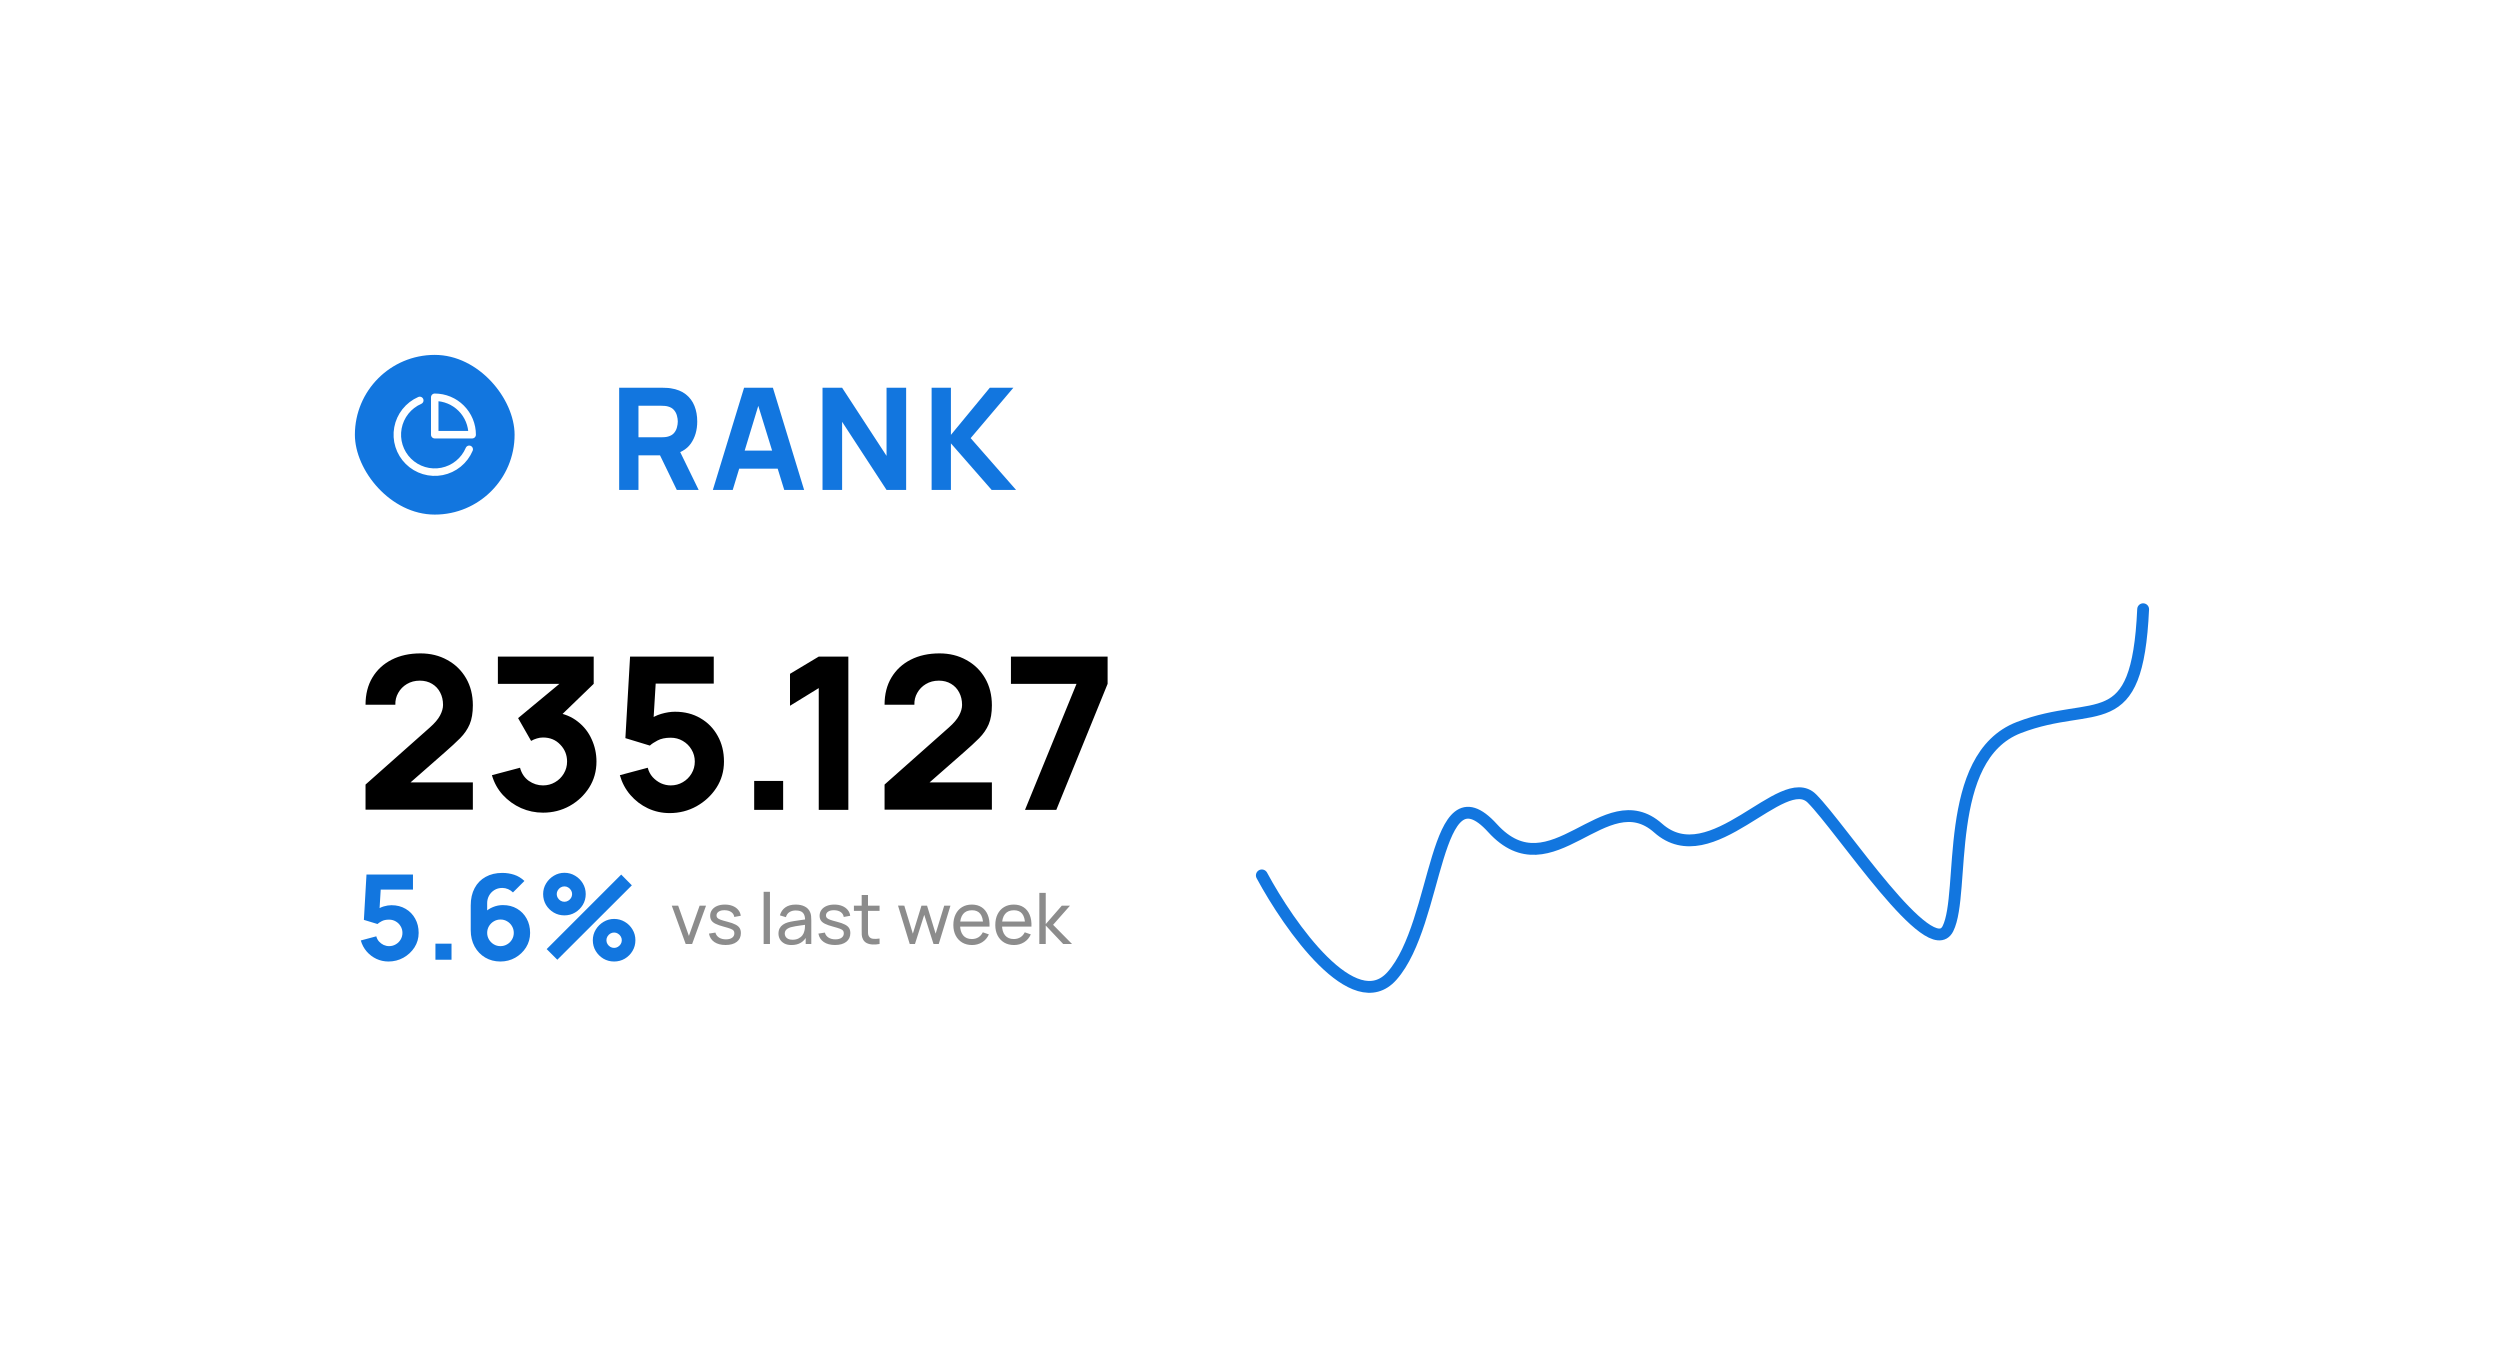 <?xml version="1.0" encoding="UTF-8"?> <svg xmlns="http://www.w3.org/2000/svg" width="317" height="171" viewBox="0 0 317 171" fill="none"><g filter="url(#filter0_d_1092_651)"><rect x="22.5" y="27" width="256.75" height="110.138" rx="6" fill="white" shape-rendering="crispEdges"></rect><rect x="37.5" y="42" width="20.25" height="20.25" rx="10.125" fill="#1276DF"></rect><path d="M51.996 53.972C51.694 54.686 51.222 55.315 50.621 55.804C50.02 56.294 49.308 56.628 48.547 56.779C47.787 56.93 47.001 56.892 46.258 56.668C45.516 56.445 44.84 56.044 44.288 55.498C43.737 54.953 43.328 54.282 43.096 53.542C42.864 52.802 42.817 52.017 42.959 51.255C43.101 50.492 43.428 49.777 43.91 49.17C44.392 48.563 45.016 48.084 45.727 47.773" stroke="white" stroke-width="0.949" stroke-linecap="round" stroke-linejoin="round"></path><path d="M52.371 52.121C52.371 51.498 52.248 50.881 52.01 50.305C51.771 49.729 51.422 49.206 50.981 48.765C50.54 48.324 50.017 47.975 49.441 47.736C48.865 47.498 48.248 47.375 47.625 47.375V52.121H52.371Z" stroke="white" stroke-width="0.949" stroke-linecap="round" stroke-linejoin="round"></path><path d="M71.01 59.125V46.165H76.482C76.608 46.165 76.776 46.171 76.986 46.183C77.202 46.189 77.394 46.207 77.562 46.237C78.336 46.357 78.969 46.612 79.461 47.002C79.959 47.392 80.325 47.884 80.559 48.478C80.793 49.066 80.91 49.723 80.91 50.449C80.91 51.535 80.64 52.465 80.1 53.239C79.56 54.007 78.714 54.481 77.562 54.661L76.482 54.733H73.458V59.125H71.01ZM78.318 59.125L75.762 53.851L78.282 53.365L81.09 59.125H78.318ZM73.458 52.447H76.374C76.5 52.447 76.638 52.441 76.788 52.429C76.938 52.417 77.076 52.393 77.202 52.357C77.532 52.267 77.787 52.117 77.967 51.907C78.147 51.691 78.27 51.454 78.336 51.196C78.408 50.932 78.444 50.683 78.444 50.449C78.444 50.215 78.408 49.969 78.336 49.711C78.27 49.447 78.147 49.21 77.967 49C77.787 48.784 77.532 48.631 77.202 48.541C77.076 48.505 76.938 48.481 76.788 48.469C76.638 48.457 76.5 48.451 76.374 48.451H73.458V52.447ZM82.889 59.125L86.849 46.165H90.503L94.463 59.125H91.943L88.415 47.695H88.883L85.409 59.125H82.889ZM85.265 56.425V54.139H92.105V56.425H85.265ZM96.796 59.125V46.165H99.28L104.914 54.805V46.165H107.398V59.125H104.914L99.28 50.485V59.125H96.796ZM110.629 59.125V46.165H113.077V52.141L118.009 46.165H120.997L115.579 52.555L121.339 59.125H118.243L113.077 53.221V59.125H110.629Z" fill="#1276DF"></path><path d="M38.85 99.668V96.482L47.004 89.246C47.616 88.706 48.048 88.198 48.3 87.721C48.552 87.244 48.678 86.798 48.678 86.384C48.678 85.79 48.556 85.264 48.313 84.805C48.071 84.337 47.728 83.972 47.288 83.711C46.846 83.441 46.329 83.306 45.735 83.306C45.114 83.306 44.565 83.45 44.088 83.738C43.62 84.017 43.255 84.391 42.995 84.859C42.733 85.318 42.612 85.817 42.63 86.357H38.85C38.85 85.025 39.142 83.873 39.727 82.901C40.312 81.929 41.127 81.178 42.171 80.647C43.215 80.116 44.43 79.85 45.816 79.85C47.085 79.85 48.219 80.129 49.218 80.687C50.226 81.236 51.018 82.006 51.594 82.996C52.17 83.986 52.458 85.133 52.458 86.438C52.458 87.401 52.323 88.202 52.053 88.841C51.783 89.471 51.383 90.056 50.852 90.596C50.321 91.127 49.668 91.73 48.894 92.405L43.629 97.022L43.332 96.212H52.458V99.668H38.85ZM61.355 100.046C60.383 100.046 59.456 99.853 58.574 99.466C57.692 99.07 56.922 98.516 56.265 97.805C55.617 97.094 55.154 96.257 54.875 95.294L58.439 94.349C58.628 95.06 58.997 95.614 59.546 96.01C60.104 96.397 60.707 96.59 61.355 96.59C61.913 96.59 62.421 96.455 62.88 96.185C63.348 95.915 63.717 95.551 63.987 95.092C64.266 94.633 64.406 94.124 64.406 93.566C64.406 92.729 64.118 92.014 63.542 91.42C62.975 90.817 62.246 90.515 61.355 90.515C61.085 90.515 60.824 90.556 60.572 90.637C60.32 90.709 60.077 90.812 59.843 90.947L58.196 88.058L64.379 82.928L64.649 83.711H55.631V80.255H67.781V83.711L62.975 88.355L62.948 87.329C64.064 87.5 65.004 87.892 65.769 88.504C66.543 89.107 67.128 89.854 67.524 90.745C67.929 91.627 68.132 92.567 68.132 93.566C68.132 94.79 67.821 95.893 67.2 96.874C66.579 97.846 65.756 98.62 64.73 99.196C63.704 99.763 62.579 100.046 61.355 100.046ZM77.415 100.1C76.434 100.1 75.512 99.898 74.648 99.493C73.793 99.088 73.055 98.525 72.434 97.805C71.813 97.085 71.367 96.248 71.097 95.294L74.634 94.349C74.751 94.808 74.958 95.204 75.255 95.537C75.561 95.87 75.912 96.131 76.308 96.32C76.713 96.5 77.127 96.59 77.55 96.59C78.108 96.59 78.617 96.455 79.076 96.185C79.544 95.915 79.913 95.551 80.183 95.092C80.462 94.633 80.601 94.124 80.601 93.566C80.601 93.008 80.462 92.5 80.183 92.041C79.913 91.582 79.544 91.217 79.076 90.947C78.617 90.677 78.108 90.542 77.55 90.542C76.866 90.542 76.308 90.659 75.876 90.893C75.444 91.118 75.12 91.334 74.904 91.541L71.799 90.596L72.393 80.255H83.004V83.684H74.418L75.714 82.469L75.309 89.138L74.688 88.382C75.174 87.986 75.728 87.698 76.349 87.518C76.97 87.338 77.55 87.248 78.09 87.248C79.314 87.248 80.39 87.523 81.317 88.072C82.253 88.612 82.982 89.359 83.504 90.313C84.035 91.258 84.3 92.342 84.3 93.566C84.3 94.79 83.981 95.897 83.342 96.887C82.703 97.868 81.861 98.651 80.817 99.236C79.773 99.812 78.639 100.1 77.415 100.1ZM88.13 99.695V96.023H91.802V99.695H88.13ZM96.317 99.695V84.251L92.672 86.492V82.442L96.317 80.255H100.07V99.695H96.317ZM104.663 99.668V96.482L112.817 89.246C113.429 88.706 113.861 88.198 114.113 87.721C114.365 87.244 114.491 86.798 114.491 86.384C114.491 85.79 114.369 85.264 114.126 84.805C113.883 84.337 113.541 83.972 113.1 83.711C112.659 83.441 112.142 83.306 111.548 83.306C110.927 83.306 110.378 83.45 109.901 83.738C109.433 84.017 109.068 84.391 108.807 84.859C108.546 85.318 108.425 85.817 108.443 86.357H104.663C104.663 85.025 104.955 83.873 105.54 82.901C106.125 81.929 106.94 81.178 107.984 80.647C109.028 80.116 110.243 79.85 111.629 79.85C112.898 79.85 114.032 80.129 115.031 80.687C116.039 81.236 116.831 82.006 117.407 82.996C117.983 83.986 118.271 85.133 118.271 86.438C118.271 87.401 118.136 88.202 117.866 88.841C117.596 89.471 117.195 90.056 116.664 90.596C116.133 91.127 115.481 91.73 114.707 92.405L109.442 97.022L109.145 96.212H118.271V99.668H104.663ZM122.469 99.695L129.003 83.711H120.687V80.255H132.945V83.711L126.438 99.695H122.469Z" fill="black"></path><path d="M41.76 118.92C41.215 118.92 40.703 118.808 40.222 118.583C39.748 118.358 39.337 118.045 38.992 117.645C38.648 117.245 38.4 116.78 38.25 116.25L40.215 115.725C40.28 115.98 40.395 116.2 40.56 116.385C40.73 116.57 40.925 116.715 41.145 116.82C41.37 116.92 41.6 116.97 41.835 116.97C42.145 116.97 42.428 116.895 42.682 116.745C42.943 116.595 43.148 116.393 43.297 116.138C43.453 115.883 43.53 115.6 43.53 115.29C43.53 114.98 43.453 114.698 43.297 114.443C43.148 114.188 42.943 113.985 42.682 113.835C42.428 113.685 42.145 113.61 41.835 113.61C41.455 113.61 41.145 113.675 40.905 113.805C40.665 113.93 40.485 114.05 40.365 114.165L38.64 113.64L38.97 107.895H44.865V109.8H40.095L40.815 109.125L40.59 112.83L40.245 112.41C40.515 112.19 40.822 112.03 41.167 111.93C41.513 111.83 41.835 111.78 42.135 111.78C42.815 111.78 43.413 111.933 43.928 112.238C44.447 112.538 44.852 112.953 45.142 113.483C45.438 114.008 45.585 114.61 45.585 115.29C45.585 115.97 45.407 116.585 45.053 117.135C44.697 117.68 44.23 118.115 43.65 118.44C43.07 118.76 42.44 118.92 41.76 118.92ZM47.713 118.695V116.655H49.753V118.695H47.713ZM55.953 118.92C55.238 118.92 54.595 118.753 54.025 118.418C53.46 118.083 53.013 117.618 52.683 117.023C52.353 116.423 52.188 115.73 52.188 114.945V111.81C52.188 110.96 52.353 110.228 52.683 109.613C53.013 108.993 53.478 108.518 54.078 108.188C54.678 107.853 55.383 107.685 56.193 107.685C56.718 107.685 57.218 107.763 57.693 107.918C58.168 108.073 58.603 108.335 58.998 108.705L57.543 110.16C57.363 109.98 57.155 109.84 56.92 109.74C56.685 109.64 56.443 109.59 56.193 109.59C55.803 109.59 55.463 109.683 55.173 109.868C54.888 110.048 54.665 110.285 54.505 110.58C54.35 110.87 54.273 111.18 54.273 111.51V113.115L53.928 112.74C54.238 112.425 54.595 112.185 55 112.02C55.41 111.85 55.833 111.765 56.268 111.765C56.948 111.765 57.545 111.918 58.06 112.223C58.58 112.528 58.985 112.945 59.275 113.475C59.57 114.005 59.718 114.61 59.718 115.29C59.718 115.97 59.545 116.585 59.2 117.135C58.855 117.68 58.398 118.115 57.828 118.44C57.258 118.76 56.633 118.92 55.953 118.92ZM55.953 116.97C56.263 116.97 56.545 116.895 56.8 116.745C57.06 116.595 57.265 116.393 57.415 116.138C57.57 115.883 57.648 115.6 57.648 115.29C57.648 114.98 57.573 114.698 57.423 114.443C57.273 114.183 57.07 113.978 56.815 113.828C56.56 113.673 56.278 113.595 55.968 113.595C55.658 113.595 55.373 113.673 55.113 113.828C54.858 113.978 54.653 114.183 54.498 114.443C54.348 114.698 54.273 114.98 54.273 115.29C54.273 115.59 54.348 115.868 54.498 116.123C54.648 116.378 54.85 116.583 55.105 116.738C55.36 116.893 55.643 116.97 55.953 116.97ZM63.169 118.695L61.819 117.345L71.269 107.895L72.619 109.26L63.169 118.695ZM70.369 118.92C69.874 118.92 69.421 118.8 69.011 118.56C68.606 118.315 68.281 117.99 68.036 117.585C67.791 117.175 67.669 116.72 67.669 116.22C67.669 115.73 67.794 115.28 68.044 114.87C68.294 114.46 68.624 114.133 69.034 113.888C69.444 113.643 69.889 113.52 70.369 113.52C70.864 113.52 71.316 113.643 71.726 113.888C72.136 114.128 72.461 114.453 72.701 114.863C72.946 115.268 73.069 115.72 73.069 116.22C73.069 116.72 72.946 117.175 72.701 117.585C72.461 117.99 72.136 118.315 71.726 118.56C71.316 118.8 70.864 118.92 70.369 118.92ZM70.369 117.195C70.544 117.195 70.704 117.15 70.849 117.06C70.999 116.97 71.119 116.853 71.209 116.708C71.299 116.558 71.344 116.395 71.344 116.22C71.344 116.045 71.299 115.885 71.209 115.74C71.119 115.59 70.999 115.47 70.849 115.38C70.704 115.29 70.544 115.245 70.369 115.245C70.194 115.245 70.031 115.29 69.881 115.38C69.736 115.47 69.619 115.59 69.529 115.74C69.439 115.885 69.394 116.045 69.394 116.22C69.394 116.395 69.439 116.558 69.529 116.708C69.619 116.853 69.736 116.97 69.881 117.06C70.031 117.15 70.194 117.195 70.369 117.195ZM64.069 113.07C63.574 113.07 63.121 112.95 62.711 112.71C62.301 112.465 61.974 112.14 61.729 111.735C61.489 111.325 61.369 110.87 61.369 110.37C61.369 109.88 61.494 109.43 61.744 109.02C61.994 108.61 62.324 108.283 62.734 108.038C63.144 107.793 63.589 107.67 64.069 107.67C64.564 107.67 65.014 107.793 65.419 108.038C65.829 108.278 66.156 108.603 66.401 109.013C66.646 109.418 66.769 109.87 66.769 110.37C66.769 110.87 66.646 111.325 66.401 111.735C66.156 112.14 65.829 112.465 65.419 112.71C65.014 112.95 64.564 113.07 64.069 113.07ZM64.069 111.345C64.244 111.345 64.404 111.3 64.549 111.21C64.699 111.12 64.819 111.003 64.909 110.858C64.999 110.708 65.044 110.545 65.044 110.37C65.044 110.195 64.999 110.035 64.909 109.89C64.819 109.74 64.699 109.62 64.549 109.53C64.404 109.44 64.244 109.395 64.069 109.395C63.894 109.395 63.731 109.44 63.581 109.53C63.436 109.62 63.319 109.74 63.229 109.89C63.139 110.035 63.094 110.195 63.094 110.37C63.094 110.545 63.139 110.708 63.229 110.858C63.319 111.003 63.436 111.12 63.581 111.21C63.731 111.3 63.894 111.345 64.069 111.345Z" fill="#1276DF"></path><path d="M79.444 116.695L77.68 111.835H78.49L79.853 115.674L81.213 111.835H82.027L80.263 116.695H79.444ZM84.501 116.826C83.922 116.826 83.447 116.7 83.075 116.448C82.706 116.193 82.479 115.837 82.395 115.381L83.214 115.251C83.28 115.515 83.432 115.725 83.669 115.881C83.906 116.034 84.2 116.11 84.551 116.11C84.884 116.11 85.145 116.041 85.334 115.903C85.523 115.765 85.617 115.578 85.617 115.341C85.617 115.203 85.586 115.092 85.523 115.008C85.46 114.921 85.329 114.84 85.131 114.765C84.936 114.69 84.641 114.6 84.245 114.495C83.816 114.381 83.478 114.262 83.232 114.139C82.986 114.016 82.811 113.874 82.706 113.712C82.601 113.55 82.548 113.353 82.548 113.122C82.548 112.837 82.626 112.588 82.782 112.375C82.938 112.159 83.156 111.993 83.435 111.876C83.717 111.759 84.044 111.7 84.416 111.7C84.785 111.7 85.115 111.759 85.406 111.876C85.697 111.993 85.931 112.159 86.108 112.375C86.288 112.588 86.394 112.837 86.427 113.122L85.608 113.271C85.569 113.01 85.443 112.804 85.23 112.654C85.02 112.504 84.749 112.425 84.416 112.416C84.101 112.404 83.844 112.459 83.646 112.582C83.451 112.705 83.354 112.872 83.354 113.082C83.354 113.199 83.39 113.299 83.462 113.383C83.537 113.467 83.673 113.547 83.871 113.622C84.072 113.697 84.363 113.782 84.744 113.878C85.173 113.986 85.511 114.105 85.757 114.234C86.006 114.36 86.183 114.51 86.288 114.684C86.393 114.855 86.445 115.066 86.445 115.318C86.445 115.786 86.273 116.155 85.928 116.425C85.583 116.692 85.107 116.826 84.501 116.826ZM89.329 116.695V110.08H90.13V116.695H89.329ZM92.862 116.83C92.499 116.83 92.195 116.764 91.949 116.632C91.706 116.497 91.521 116.32 91.395 116.101C91.272 115.882 91.211 115.642 91.211 115.381C91.211 115.126 91.259 114.906 91.355 114.72C91.454 114.531 91.592 114.375 91.769 114.252C91.946 114.126 92.157 114.027 92.403 113.955C92.634 113.892 92.892 113.838 93.177 113.793C93.465 113.745 93.756 113.701 94.05 113.662C94.344 113.623 94.619 113.586 94.874 113.55L94.586 113.716C94.595 113.284 94.508 112.965 94.325 112.758C94.145 112.551 93.833 112.447 93.389 112.447C93.095 112.447 92.837 112.515 92.615 112.65C92.396 112.782 92.241 112.998 92.151 113.298L91.391 113.068C91.508 112.642 91.734 112.308 92.07 112.065C92.406 111.822 92.849 111.7 93.398 111.7C93.839 111.7 94.217 111.78 94.532 111.939C94.85 112.095 95.078 112.332 95.216 112.65C95.285 112.8 95.328 112.963 95.346 113.14C95.364 113.314 95.373 113.497 95.373 113.689V116.695H94.662V115.53L94.829 115.638C94.646 116.031 94.389 116.328 94.059 116.529C93.732 116.73 93.333 116.83 92.862 116.83ZM92.984 116.16C93.272 116.16 93.521 116.109 93.731 116.007C93.944 115.902 94.115 115.765 94.244 115.597C94.373 115.426 94.457 115.24 94.496 115.039C94.541 114.889 94.565 114.723 94.568 114.54C94.574 114.354 94.577 114.211 94.577 114.112L94.856 114.234C94.595 114.27 94.338 114.304 94.086 114.337C93.834 114.37 93.596 114.406 93.371 114.445C93.146 114.481 92.943 114.525 92.763 114.576C92.631 114.618 92.507 114.672 92.39 114.738C92.276 114.804 92.183 114.889 92.111 114.994C92.042 115.096 92.007 115.224 92.007 115.377C92.007 115.509 92.04 115.635 92.106 115.755C92.175 115.875 92.28 115.972 92.421 116.047C92.565 116.122 92.753 116.16 92.984 116.16ZM98.379 116.826C97.8 116.826 97.325 116.7 96.953 116.448C96.584 116.193 96.357 115.837 96.273 115.381L97.092 115.251C97.158 115.515 97.31 115.725 97.547 115.881C97.784 116.034 98.078 116.11 98.429 116.11C98.762 116.11 99.023 116.041 99.212 115.903C99.401 115.765 99.495 115.578 99.495 115.341C99.495 115.203 99.464 115.092 99.401 115.008C99.338 114.921 99.207 114.84 99.009 114.765C98.814 114.69 98.519 114.6 98.123 114.495C97.694 114.381 97.356 114.262 97.11 114.139C96.864 114.016 96.689 113.874 96.584 113.712C96.479 113.55 96.426 113.353 96.426 113.122C96.426 112.837 96.504 112.588 96.66 112.375C96.816 112.159 97.034 111.993 97.313 111.876C97.595 111.759 97.922 111.7 98.294 111.7C98.663 111.7 98.993 111.759 99.284 111.876C99.575 111.993 99.809 112.159 99.986 112.375C100.166 112.588 100.272 112.837 100.305 113.122L99.486 113.271C99.447 113.01 99.321 112.804 99.108 112.654C98.898 112.504 98.627 112.425 98.294 112.416C97.979 112.404 97.722 112.459 97.524 112.582C97.329 112.705 97.232 112.872 97.232 113.082C97.232 113.199 97.268 113.299 97.34 113.383C97.415 113.467 97.551 113.547 97.749 113.622C97.95 113.697 98.241 113.782 98.622 113.878C99.051 113.986 99.389 114.105 99.635 114.234C99.884 114.36 100.061 114.51 100.166 114.684C100.271 114.855 100.323 115.066 100.323 115.318C100.323 115.786 100.151 116.155 99.806 116.425C99.461 116.692 98.985 116.826 98.379 116.826ZM104.029 116.695C103.741 116.752 103.456 116.775 103.174 116.763C102.895 116.754 102.646 116.698 102.427 116.596C102.208 116.491 102.042 116.329 101.928 116.11C101.832 115.918 101.779 115.725 101.77 115.53C101.764 115.332 101.761 115.108 101.761 114.859V110.485H102.562V114.823C102.562 115.021 102.564 115.191 102.567 115.332C102.573 115.473 102.604 115.594 102.661 115.696C102.769 115.888 102.94 116.001 103.174 116.034C103.411 116.067 103.696 116.058 104.029 116.007V116.695ZM100.776 112.497V111.835H104.029V112.497H100.776ZM107.853 116.695L106.368 111.831L107.164 111.835L108.249 115.39L109.342 111.835H110.049L111.138 115.39L112.227 111.835H113.019L111.534 116.695H110.868L109.693 113.001L108.519 116.695H107.853ZM115.761 116.83C115.284 116.83 114.867 116.725 114.51 116.515C114.156 116.302 113.88 116.007 113.682 115.629C113.484 115.248 113.385 114.804 113.385 114.297C113.385 113.766 113.483 113.307 113.678 112.92C113.873 112.53 114.144 112.23 114.492 112.02C114.843 111.807 115.254 111.7 115.725 111.7C116.214 111.7 116.63 111.813 116.972 112.038C117.317 112.263 117.575 112.584 117.746 113.001C117.92 113.418 117.995 113.914 117.971 114.49H117.161V114.202C117.152 113.605 117.03 113.16 116.796 112.866C116.562 112.569 116.214 112.42 115.752 112.42C115.257 112.42 114.881 112.579 114.623 112.897C114.365 113.215 114.236 113.671 114.236 114.265C114.236 114.838 114.365 115.282 114.623 115.597C114.881 115.912 115.248 116.07 115.725 116.07C116.046 116.07 116.325 115.996 116.562 115.849C116.799 115.702 116.985 115.491 117.12 115.215L117.89 115.48C117.701 115.909 117.416 116.242 117.035 116.479C116.657 116.713 116.232 116.83 115.761 116.83ZM113.966 114.49V113.847H117.557V114.49H113.966ZM121.079 116.83C120.602 116.83 120.185 116.725 119.828 116.515C119.474 116.302 119.198 116.007 119 115.629C118.802 115.248 118.703 114.804 118.703 114.297C118.703 113.766 118.8 113.307 118.995 112.92C119.19 112.53 119.462 112.23 119.81 112.02C120.161 111.807 120.572 111.7 121.043 111.7C121.532 111.7 121.947 111.813 122.289 112.038C122.634 112.263 122.892 112.584 123.063 113.001C123.237 113.418 123.312 113.914 123.288 114.49H122.478V114.202C122.469 113.605 122.348 113.16 122.114 112.866C121.88 112.569 121.532 112.42 121.07 112.42C120.575 112.42 120.198 112.579 119.94 112.897C119.682 113.215 119.553 113.671 119.553 114.265C119.553 114.838 119.682 115.282 119.94 115.597C120.198 115.912 120.566 116.07 121.043 116.07C121.364 116.07 121.643 115.996 121.88 115.849C122.117 115.702 122.303 115.491 122.438 115.215L123.207 115.48C123.018 115.909 122.733 116.242 122.352 116.479C121.974 116.713 121.55 116.83 121.079 116.83ZM119.283 114.49V113.847H122.874V114.49H119.283ZM124.286 116.695L124.29 110.215H125.1V114.175L127.139 111.835H128.178L126.032 114.265L128.43 116.695H127.31L125.1 114.355V116.695H124.286Z" fill="#8C8C8C"></path><path d="M152.5 108C156 114.5 164.2 126.15 169 120.75C175 114 174.25 93.75 181.75 102C189.25 110.25 196 96 202.75 102C209.5 108 218.5 94.5 222.25 98.25C226 102 237.25 119.25 239.5 114.75C241.75 110.25 238.75 93 248.5 89.25C258.25 85.5 263.5 90.75 264.25 74.25" stroke="#1276DF" stroke-width="1.5" stroke-linecap="round"></path></g><defs><filter id="filter0_d_1092_651" x="-4.29153e-06" y="-5.00679e-06" width="316.75" height="170.141" filterUnits="userSpaceOnUse" color-interpolation-filters="sRGB"><feFlood flood-opacity="0" result="BackgroundImageFix"></feFlood><feColorMatrix in="SourceAlpha" type="matrix" values="0 0 0 0 0 0 0 0 0 0 0 0 0 0 0 0 0 0 127 0" result="hardAlpha"></feColorMatrix><feOffset dx="7.5" dy="3"></feOffset><feGaussianBlur stdDeviation="15"></feGaussianBlur><feComposite in2="hardAlpha" operator="out"></feComposite><feColorMatrix type="matrix" values="0 0 0 0 0 0 0 0 0 0 0 0 0 0 0 0 0 0 0.16 0"></feColorMatrix><feBlend mode="normal" in2="BackgroundImageFix" result="effect1_dropShadow_1092_651"></feBlend><feBlend mode="normal" in="SourceGraphic" in2="effect1_dropShadow_1092_651" result="shape"></feBlend></filter></defs></svg> 